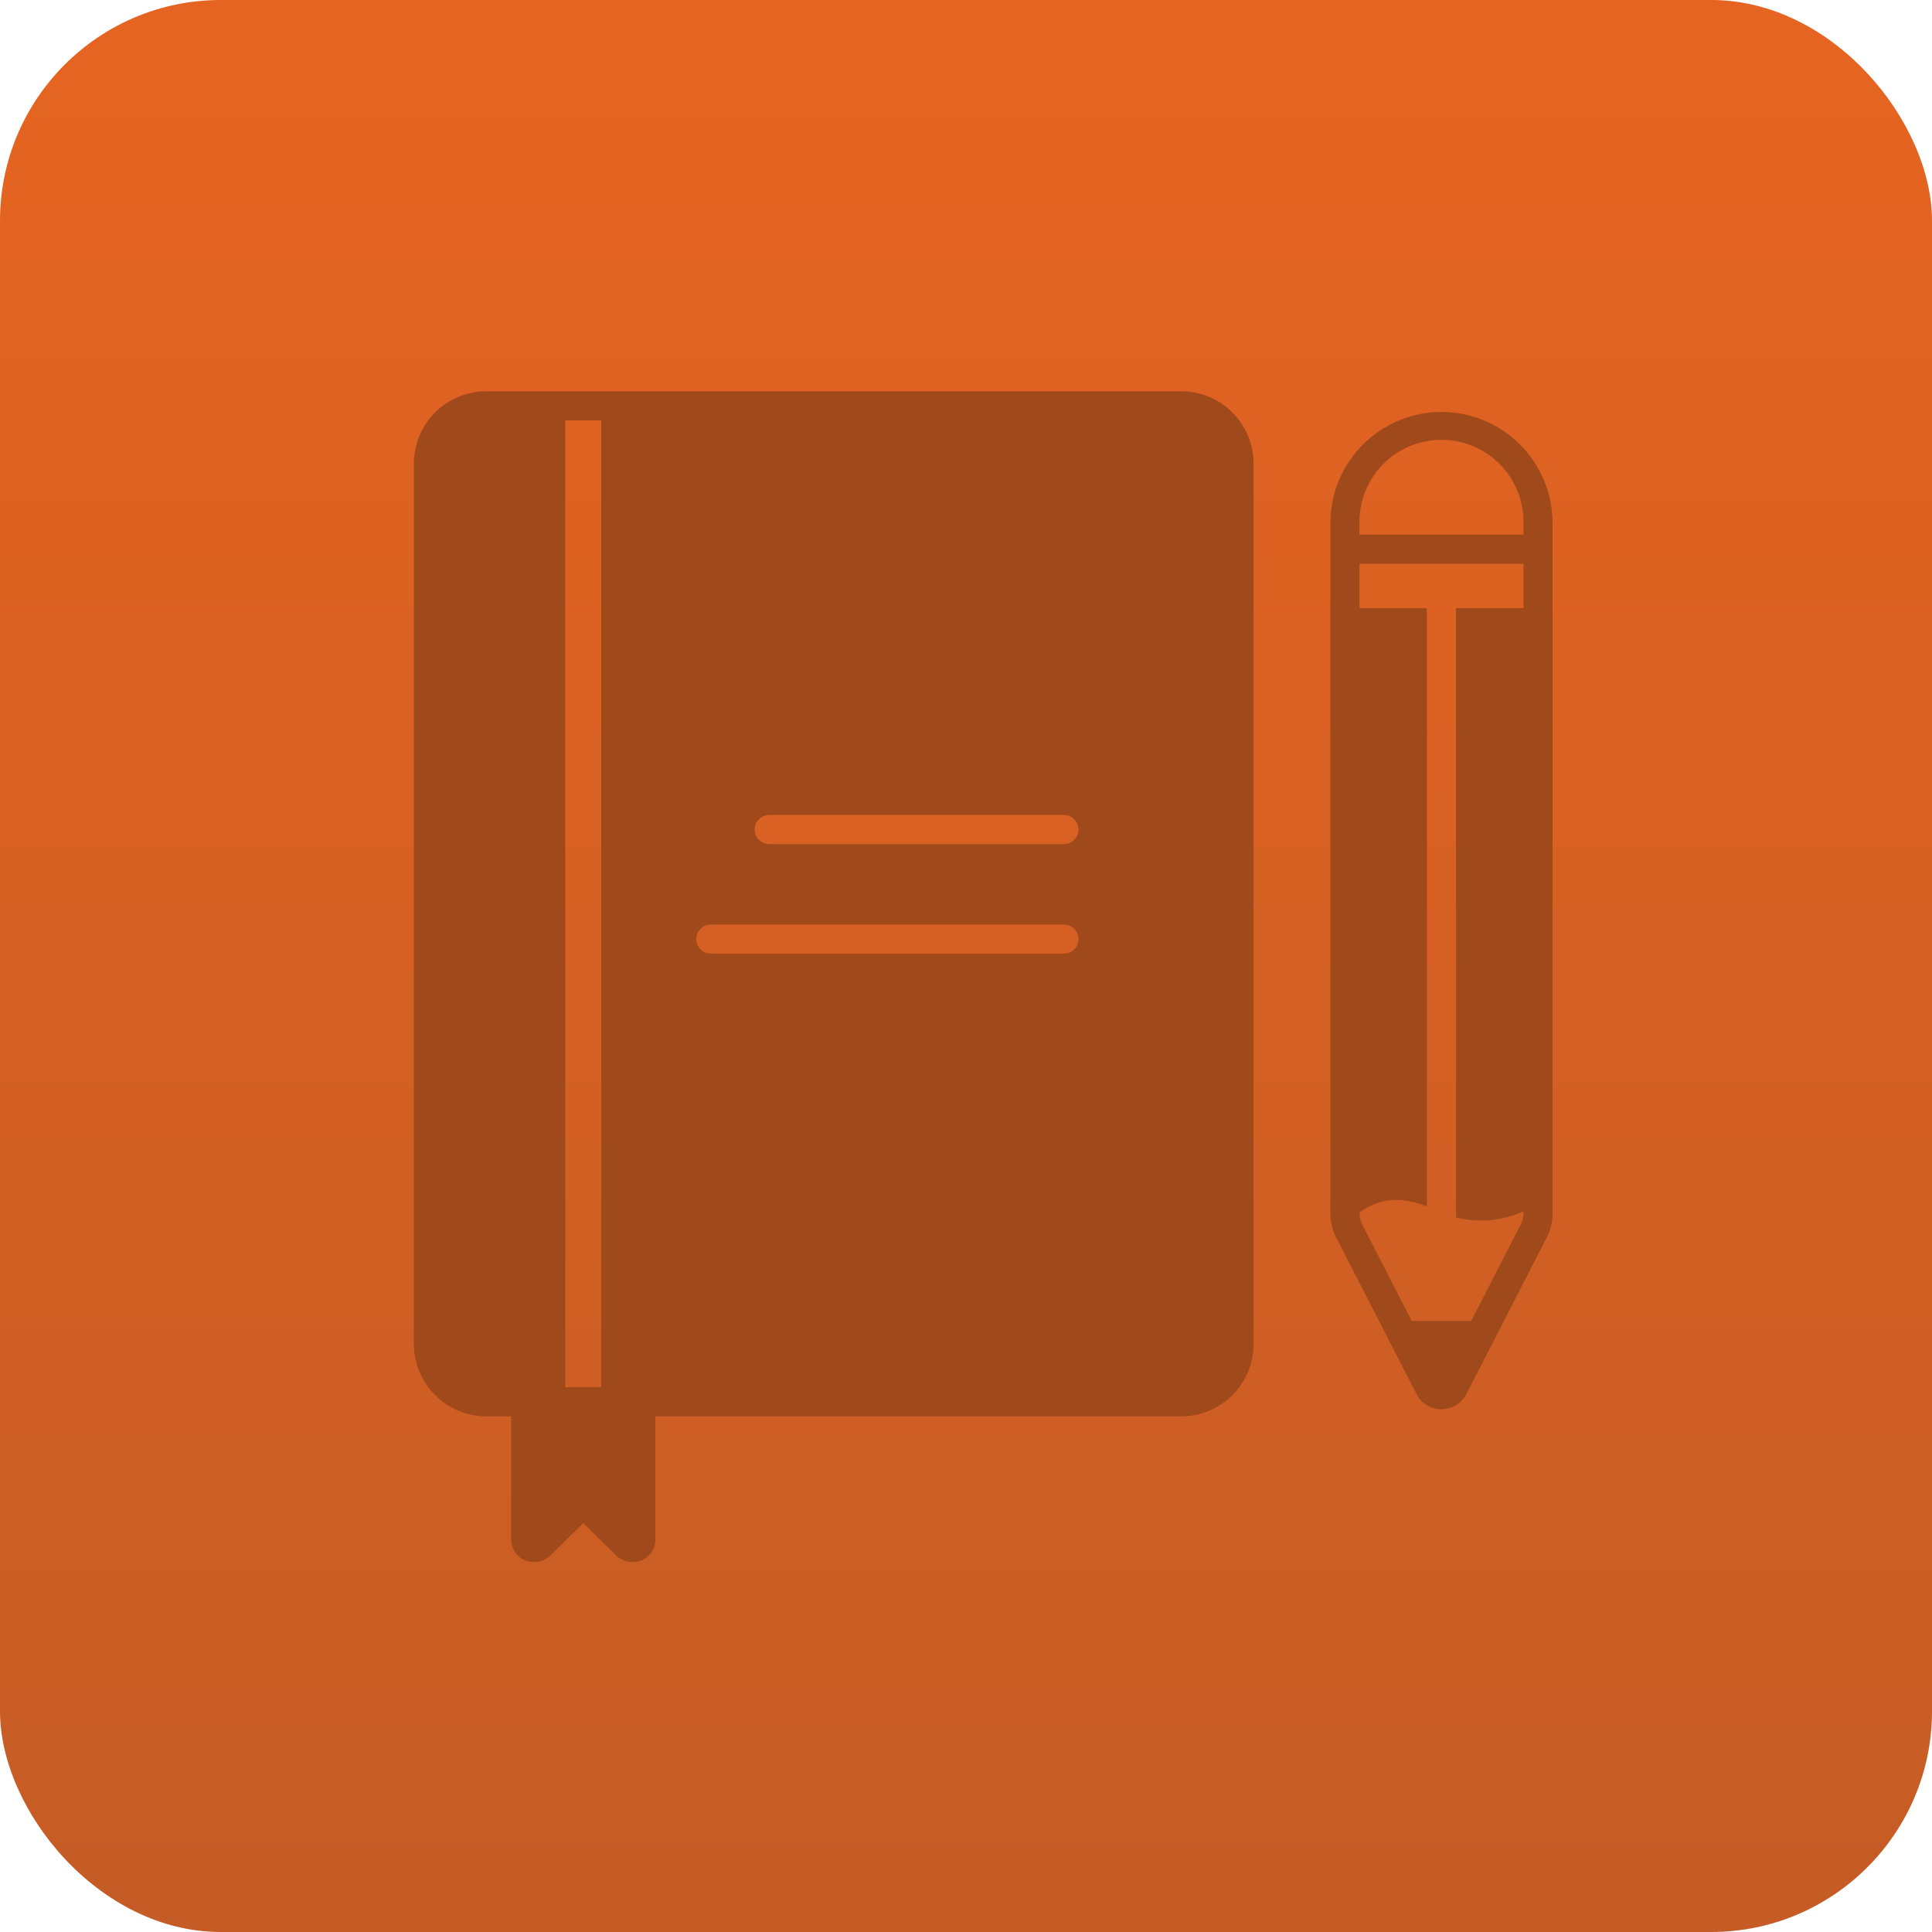 <svg width="70" height="70" viewBox="0 0 70 70" fill="none" xmlns="http://www.w3.org/2000/svg">
<rect width="70" height="70" rx="8" fill="url(#paint0_linear_242_988)"/>
<path d="M42.8 14.175H17.613C16.919 14.177 16.254 14.453 15.763 14.944C15.273 15.434 14.997 16.1 14.996 16.794V48.698C14.997 49.392 15.273 50.057 15.764 50.548C16.255 51.039 16.92 51.315 17.614 51.316H18.522V55.803C18.527 56.018 18.617 56.222 18.773 56.371C18.928 56.52 19.136 56.601 19.351 56.596C19.57 56.597 19.781 56.511 19.938 56.358L21.134 55.189L22.329 56.358C22.486 56.511 22.697 56.597 22.916 56.596C23.131 56.601 23.339 56.52 23.494 56.371C23.65 56.222 23.74 56.018 23.745 55.803V51.316H42.8C43.495 51.315 44.16 51.039 44.651 50.548C45.142 50.058 45.418 49.392 45.419 48.698V16.794C45.418 16.1 45.142 15.434 44.651 14.943C44.16 14.452 43.495 14.176 42.8 14.175ZM21.785 50.261H20.48V15.23H21.785L21.785 50.261ZM38.548 34.553H25.751C25.612 34.553 25.477 34.497 25.379 34.398C25.28 34.3 25.224 34.165 25.224 34.026C25.224 33.886 25.28 33.752 25.379 33.653C25.477 33.554 25.612 33.498 25.751 33.498H38.548C38.688 33.498 38.822 33.554 38.921 33.653C39.02 33.752 39.076 33.886 39.076 34.026C39.076 34.165 39.02 34.3 38.921 34.398C38.822 34.497 38.688 34.553 38.548 34.553ZM38.548 30.584H27.869C27.729 30.584 27.595 30.529 27.496 30.43C27.397 30.331 27.341 30.197 27.341 30.057C27.341 29.917 27.397 29.783 27.496 29.684C27.595 29.585 27.729 29.529 27.869 29.529H38.548C38.688 29.529 38.822 29.585 38.921 29.684C39.02 29.783 39.076 29.917 39.076 30.057C39.076 30.197 39.02 30.331 38.921 30.43C38.822 30.529 38.688 30.584 38.548 30.584Z" fill="#A0491B"/>
<path d="M52.227 14.926C51.159 14.927 50.136 15.352 49.382 16.106C48.627 16.861 48.202 17.884 48.201 18.951V43.944C48.2 44.292 48.29 44.633 48.463 44.935L51.346 50.554C51.435 50.709 51.563 50.837 51.718 50.925C51.873 51.014 52.048 51.06 52.227 51.059C52.41 51.059 52.589 51.009 52.747 50.916C52.904 50.823 53.034 50.689 53.122 50.528L55.976 44.961C56.157 44.653 56.252 44.302 56.252 43.944V18.951C56.251 17.884 55.826 16.861 55.072 16.106C54.317 15.352 53.294 14.927 52.227 14.926ZM55.198 22.035H52.754V44.108C53.046 44.184 53.347 44.222 53.649 44.222C54.183 44.224 54.712 44.111 55.198 43.89V43.944C55.197 44.124 55.147 44.3 55.053 44.453L53.306 47.86H51.149L49.388 44.427C49.302 44.281 49.257 44.114 49.257 43.944V43.926C50.144 43.29 50.957 43.434 51.699 43.71V22.035H49.257V20.425H55.198L55.198 22.035ZM55.198 19.371H49.256V18.951C49.25 18.558 49.322 18.166 49.469 17.801C49.616 17.435 49.834 17.102 50.11 16.821C50.386 16.54 50.716 16.317 51.079 16.165C51.443 16.013 51.833 15.935 52.227 15.935C52.621 15.935 53.011 16.013 53.374 16.165C53.738 16.317 54.067 16.54 54.344 16.821C54.62 17.102 54.838 17.435 54.985 17.801C55.131 18.166 55.204 18.558 55.198 18.951V19.371Z" fill="#A0491B"/>
<defs>
<linearGradient id="paint0_linear_242_988" x1="35" y1="0" x2="35" y2="70" gradientUnits="userSpaceOnUse">
<stop stop-color="#E66421"/>
<stop offset="1" stop-color="#C55C25"/>
</linearGradient>
</defs>
</svg>
